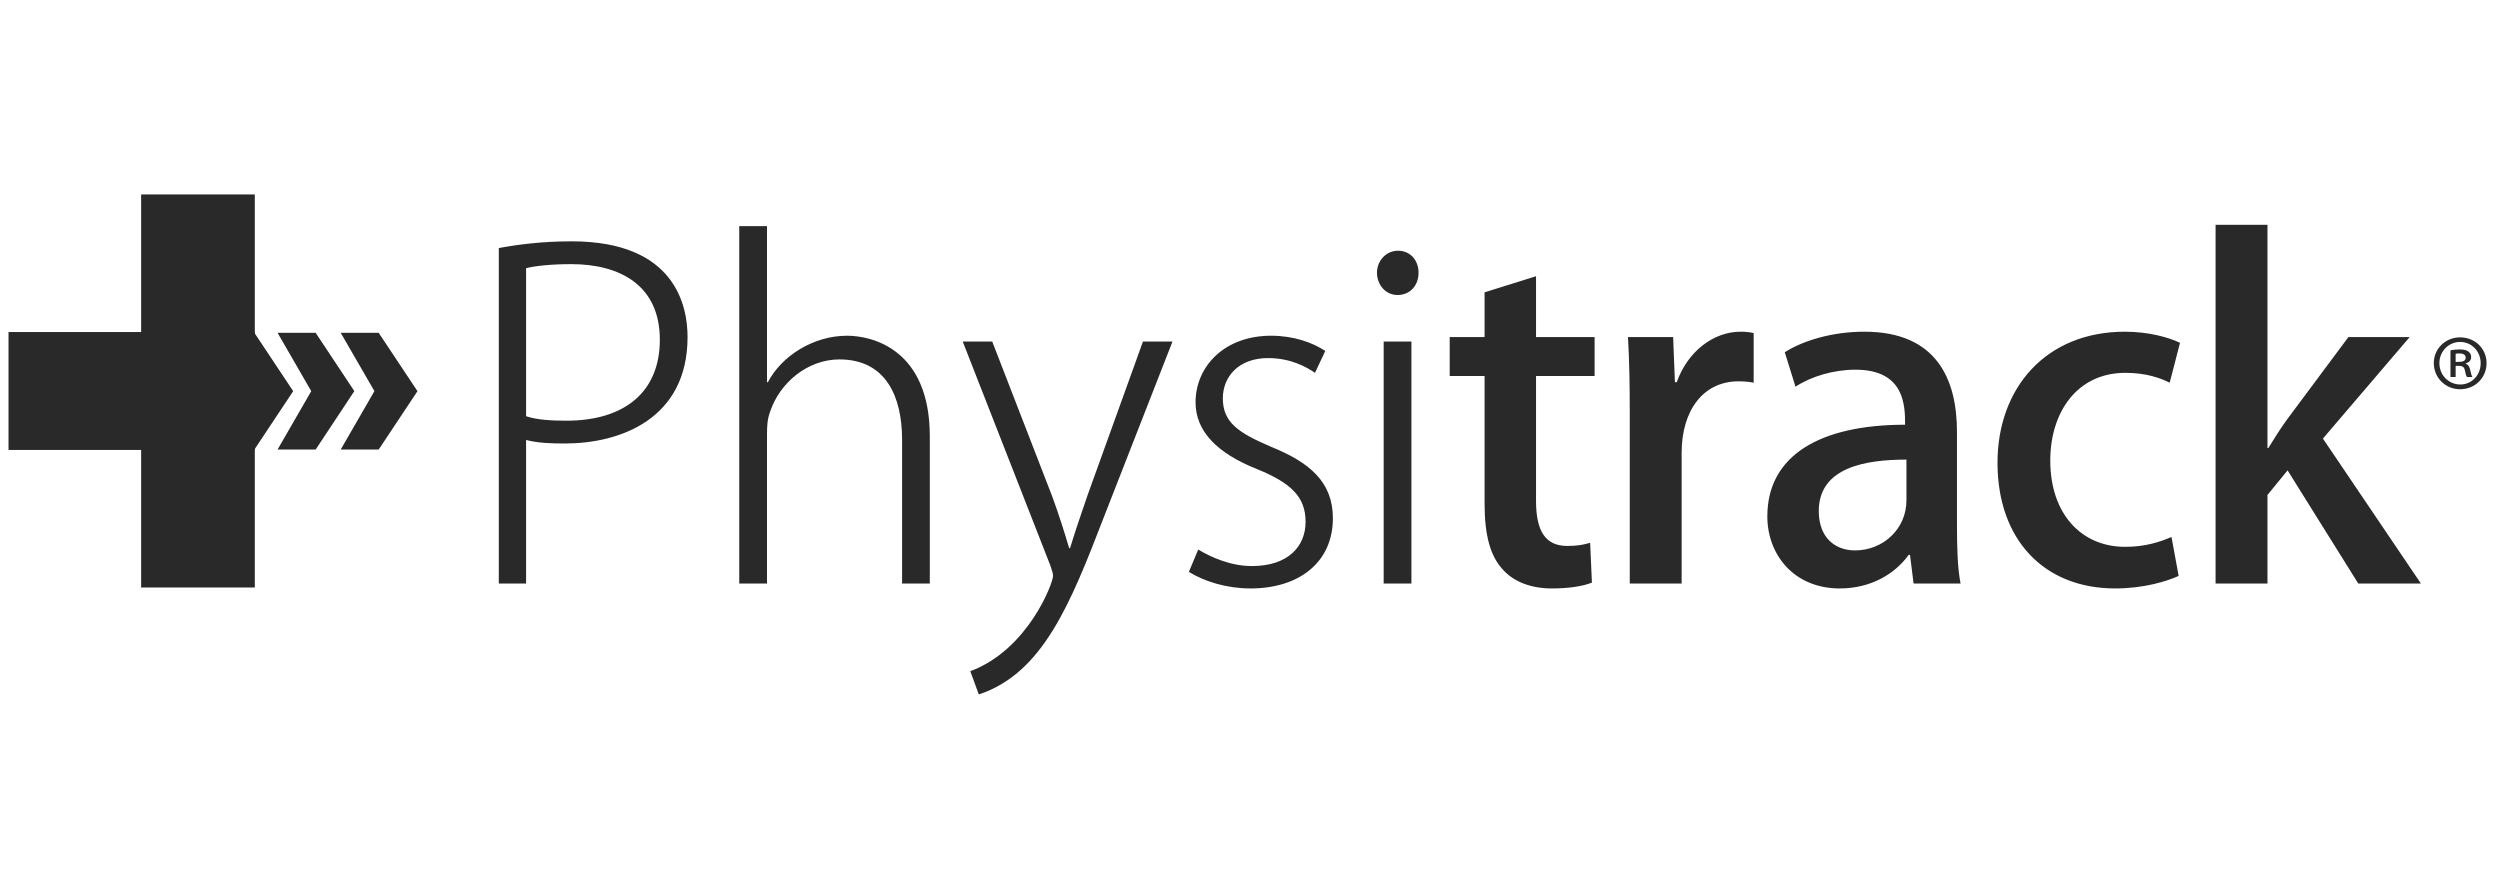 <svg width="90" height="32" viewBox="0 0 90 32" fill="none" xmlns="http://www.w3.org/2000/svg">
<path fill-rule="evenodd" clip-rule="evenodd" d="M9.173 21.15H5.081V7H9.173V21.15Z" fill="#292929"/>
<path fill-rule="evenodd" clip-rule="evenodd" d="M0.307 16.198H9.173V11.953H0.307V16.198Z" fill="#292929"/>
<path fill-rule="evenodd" clip-rule="evenodd" d="M10.555 14.082L9.158 16.184H7.791L9.004 14.08L7.791 11.981H9.158L10.555 14.082ZM8.282 14.08L6.889 16.184H5.518L6.731 14.082L5.518 11.981H6.889L8.282 14.08Z" fill="#292929"/>
<path fill-rule="evenodd" clip-rule="evenodd" d="M15.029 14.082L13.632 16.184H12.265L13.479 14.08L12.265 11.981H13.632L15.029 14.082ZM12.756 14.08L11.363 16.184H9.992L11.205 14.082L9.992 11.981H11.363L12.756 14.08Z" fill="#292929"/>
<path fill-rule="evenodd" clip-rule="evenodd" d="M17.957 21.006H18.939V15.838C19.358 15.95 19.825 15.966 20.34 15.966C22.305 15.966 24.752 15.097 24.752 12.134C24.752 11.039 24.334 8.688 20.582 8.688C19.519 8.688 18.649 8.801 17.957 8.93V21.006ZM18.939 9.654C19.261 9.574 19.825 9.509 20.566 9.509C22.337 9.509 23.754 10.282 23.754 12.231C23.754 14.115 22.482 15.145 20.389 15.145C19.825 15.145 19.326 15.113 18.939 14.984V9.654ZM33.473 15.709C33.473 12.569 31.396 12.086 30.494 12.086C29.27 12.086 28.127 12.826 27.644 13.76H27.612V8.141H26.613V21.006H27.612V15.644C27.612 15.306 27.628 15.081 27.724 14.823C28.062 13.793 29.061 12.939 30.22 12.939C31.911 12.939 32.475 14.308 32.475 15.822V21.006H33.473V15.709ZM41.147 12.295L39.15 17.834C38.909 18.527 38.683 19.203 38.522 19.734H38.49C38.329 19.187 38.104 18.478 37.878 17.866L35.72 12.295H34.658L37.814 20.362C37.878 20.54 37.91 20.652 37.91 20.733C37.91 20.99 37.009 23.39 34.931 24.163L35.237 25C37.524 24.243 38.522 21.779 39.73 18.639L42.21 12.295H41.147ZM47.71 12.633C47.243 12.327 46.567 12.086 45.761 12.086C44.071 12.086 43.04 13.197 43.04 14.485C43.04 15.532 43.829 16.321 45.246 16.884C46.47 17.383 47.001 17.883 47.001 18.784C47.001 19.67 46.373 20.378 45.069 20.378C44.296 20.378 43.588 20.056 43.137 19.783L42.799 20.588C43.378 20.942 44.167 21.184 45.021 21.184C46.76 21.184 47.984 20.25 47.984 18.655C47.984 17.351 47.146 16.643 45.745 16.079C44.586 15.58 44.022 15.21 44.022 14.34C44.022 13.567 44.586 12.891 45.649 12.891C46.47 12.891 47.034 13.213 47.34 13.422L47.71 12.633ZM51.068 9.815C51.068 9.38 50.779 9.026 50.328 9.026C49.893 9.026 49.571 9.397 49.571 9.815C49.571 10.25 49.877 10.62 50.312 10.62C50.746 10.62 51.068 10.298 51.068 9.815ZM50.811 12.295H49.812V21.006H50.811V12.295ZM53.445 12.134H52.189V13.535H53.445V18.124C53.445 19.284 53.654 20.024 54.105 20.507C54.491 20.942 55.119 21.184 55.86 21.184C56.488 21.184 56.987 21.103 57.309 20.974L57.245 19.541C57.02 19.606 56.794 19.654 56.424 19.654C55.635 19.654 55.297 19.122 55.297 18.028V13.535H57.406V12.134H55.297V9.944L53.445 10.524V12.134ZM63.132 11.989C62.971 11.957 62.842 11.941 62.664 11.941C61.698 11.941 60.764 12.633 60.362 13.76H60.297L60.233 12.134H58.607C58.655 12.955 58.671 13.809 58.671 14.839V21.006H60.539V16.305C60.539 14.759 61.328 13.728 62.584 13.728C62.793 13.728 62.971 13.744 63.132 13.777V11.989ZM70.451 15.548C70.451 13.664 69.727 11.941 67.118 11.941C65.927 11.941 64.88 12.279 64.252 12.681L64.638 13.921C65.202 13.551 66.007 13.309 66.796 13.309C68.583 13.309 68.583 14.63 68.583 15.29C65.54 15.29 63.624 16.385 63.624 18.591C63.624 19.96 64.574 21.184 66.232 21.184C67.344 21.184 68.213 20.668 68.712 19.976H68.76L68.889 21.006H70.58C70.467 20.427 70.451 19.654 70.451 18.897V15.548ZM68.632 18.011C68.632 19.042 67.794 19.815 66.78 19.815C66.088 19.815 65.476 19.38 65.476 18.398C65.476 16.82 67.166 16.546 68.632 16.546V18.011ZM78.174 19.332C77.755 19.509 77.24 19.686 76.499 19.686C74.953 19.686 73.81 18.527 73.81 16.578C73.81 14.839 74.776 13.422 76.515 13.422C77.272 13.422 77.787 13.616 78.109 13.777L78.48 12.343C78.093 12.15 77.352 11.941 76.499 11.941C73.649 11.941 71.91 13.97 71.91 16.659C71.91 19.428 73.584 21.184 76.145 21.184C77.175 21.184 78.013 20.926 78.431 20.733L78.174 19.332ZM83.625 15.789L86.749 12.134H84.543L82.337 15.097C82.112 15.403 81.87 15.789 81.661 16.128H81.629V8.092H79.761V21.006H81.629V17.818L82.353 16.933L84.897 21.006H87.152L83.625 15.789Z" fill="#292929"/>
<path fill-rule="evenodd" clip-rule="evenodd" d="M87.617 13.071C87.617 13.599 88.036 14.013 88.564 14.013C89.102 14.013 89.516 13.599 89.516 13.071C89.516 12.553 89.102 12.145 88.564 12.145C88.046 12.145 87.617 12.543 87.617 13.071ZM87.818 13.071C87.818 12.657 88.144 12.31 88.564 12.31C88.988 12.31 89.304 12.657 89.304 13.076C89.304 13.501 88.988 13.842 88.569 13.842C88.181 13.842 87.818 13.532 87.818 13.071ZM88.403 13.573V13.169C88.61 13.169 88.698 13.169 88.734 13.325C88.76 13.454 88.781 13.537 88.812 13.573H89.009C88.983 13.537 88.962 13.48 88.931 13.335C88.905 13.206 88.859 13.128 88.771 13.097V13.082C88.874 13.05 88.962 12.978 88.962 12.859C88.962 12.693 88.838 12.579 88.553 12.579C88.419 12.579 88.31 12.595 88.217 12.611V13.573H88.403ZM88.403 12.735C88.429 12.729 88.471 12.724 88.538 12.724C88.703 12.724 88.766 12.792 88.766 12.88C88.766 13.03 88.579 13.03 88.403 13.03V12.735Z" fill="#292929"/>
</svg>
